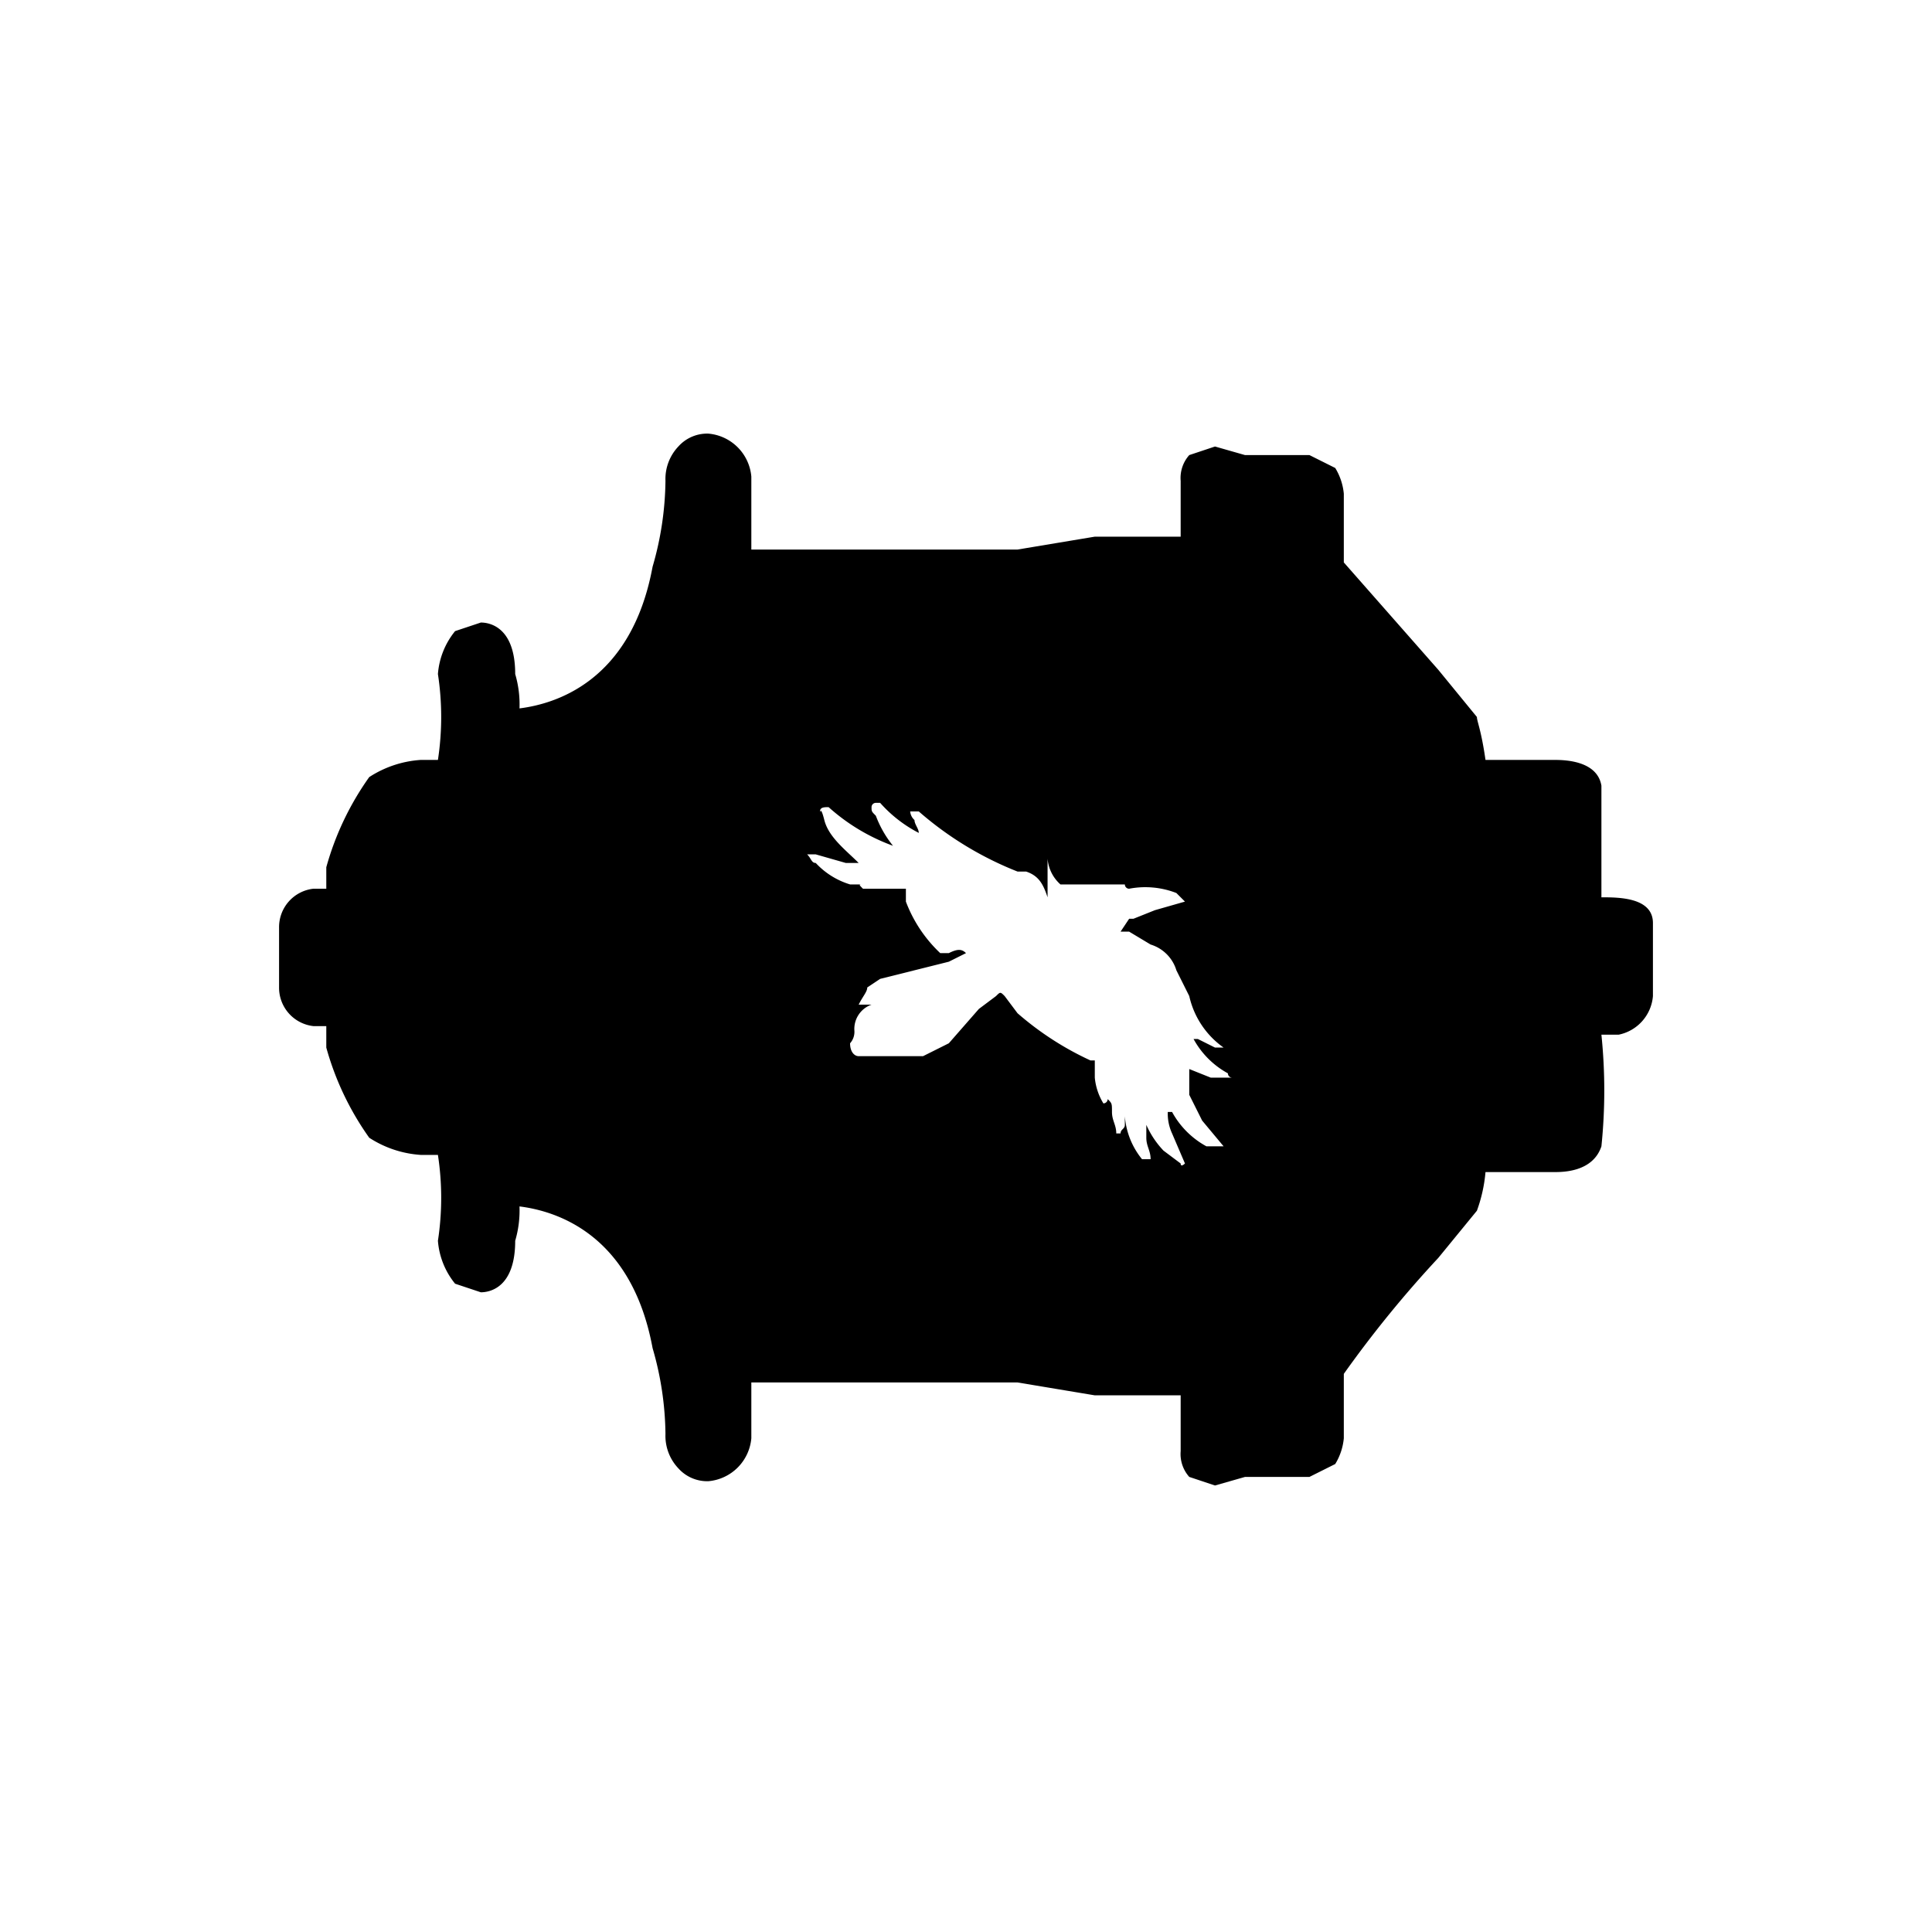 <svg id="Layer_1" data-name="Layer 1" xmlns="http://www.w3.org/2000/svg" viewBox="0 0 45 45"><defs><style>.cls-1{fill-rule:evenodd;}</style></defs><path class="cls-1" d="M38.5,22.4v-.9c0-.6-.8-.6-1.2-.6h0V18.3c-.1-.6-.9-.6-1.1-.6H34.6c-.1-.7-.2-.9-.2-1l-.9-1.1-2.2-2.5V11.5a1.4,1.4,0,0,0-.2-.6l-.6-.3H29l-.7-.2-.6.2a.8.8,0,0,0-.2.6v1.3h-2l-1.8.3H17.5V11.1a1.1,1.1,0,0,0-1-1,.9.9,0,0,0-.7.3,1.1,1.1,0,0,0-.3.8h0a7.4,7.4,0,0,1-.3,2c-.5,2.7-2.3,3.2-3.1,3.3a2.5,2.5,0,0,0-.1-.8c0-1.1-.6-1.2-.8-1.2l-.6.2a1.8,1.8,0,0,0-.4,1,6.6,6.6,0,0,1,0,2H9.8a2.5,2.5,0,0,0-1.2.4,6.7,6.7,0,0,0-1,2.1v.5H7.3a.9.9,0,0,0-.8.9v.7h0v.7a.9.9,0,0,0,.8.9h.3v.5a6.7,6.7,0,0,0,1,2.1,2.5,2.5,0,0,0,1.2.4h.4a6.6,6.6,0,0,1,0,2,1.8,1.8,0,0,0,.4,1l.6.2c.2,0,.8-.1.8-1.2a2.5,2.5,0,0,0,.1-.8c.8.1,2.6.6,3.1,3.3a7.4,7.4,0,0,1,.3,2h0a1.1,1.1,0,0,0,.3.8.9.9,0,0,0,.7.3,1.1,1.1,0,0,0,1-1V32.2h6.2l1.8.3h2v1.3a.8.8,0,0,0,.2.6l.6.2.7-.2h1.5l.6-.3a1.4,1.4,0,0,0,.2-.6V32a26.4,26.4,0,0,1,2.2-2.7l.9-1.1a3.5,3.5,0,0,0,.2-.9h1.6c.2,0,.9,0,1.1-.6a12.7,12.7,0,0,0,0-2.6h.4a1,1,0,0,0,.8-.9v-.6h0ZM27.7,25.5l.3.6.5.6h-.4a2,2,0,0,1-.8-.8h-.1a1.1,1.1,0,0,0,.1.5l.3.7h0s-.1.1-.1,0l-.4-.3a2.1,2.1,0,0,1-.4-.6v.3c0,.2.1.3.1.5h-.2a1.8,1.8,0,0,1-.4-1v.2c0,.1-.1.1-.1.2H26c0-.2-.1-.3-.1-.5s0-.2-.1-.3h0a.1.1,0,0,1-.1.1h0a1.4,1.4,0,0,1-.2-.6v-.4h-.1a7.1,7.1,0,0,1-1.7-1.1l-.3-.4c-.1-.1-.1-.1-.2,0l-.4.3-.7.8-.6.3H20c-.1,0-.2-.1-.2-.3a.4.4,0,0,0,.1-.3.6.6,0,0,1,.4-.6H20c.1-.2.2-.3.2-.4l.3-.2,1.6-.4.4-.2c-.1-.1-.2-.1-.4,0h-.2a3.2,3.2,0,0,1-.8-1.2v-.3h-1c-.1-.1-.1-.1,0-.1h-.3a1.8,1.8,0,0,1-.8-.5c-.1,0-.1-.1-.2-.2H19l.7.2H20c-.3-.3-.7-.6-.8-1s-.1-.1-.1-.2.1-.1.2-.1h0a4.6,4.6,0,0,0,1.5.9h0a2.5,2.5,0,0,1-.4-.7c-.1-.1-.1-.1-.1-.2a.1.1,0,0,1,.1-.1h.1a3.1,3.1,0,0,0,.9.7h0c0-.1-.1-.2-.1-.3a.3.3,0,0,1-.1-.2h.2a7.9,7.9,0,0,0,2.3,1.4h.2c.3.1.4.3.5.6V20a.9.9,0,0,0,.3.6h1.5a.1.1,0,0,0,.1.1,2,2,0,0,1,1.1.1l.2.2h0l-.7.2-.5.2h-.1l-.2.3h.2l.5.3a.9.9,0,0,1,.6.6l.3.6a2,2,0,0,0,.8,1.2h-.2l-.4-.2h-.1a2,2,0,0,0,.8.8.1.1,0,0,0,.1.1h-.5l-.5-.2h0Z"/></svg>